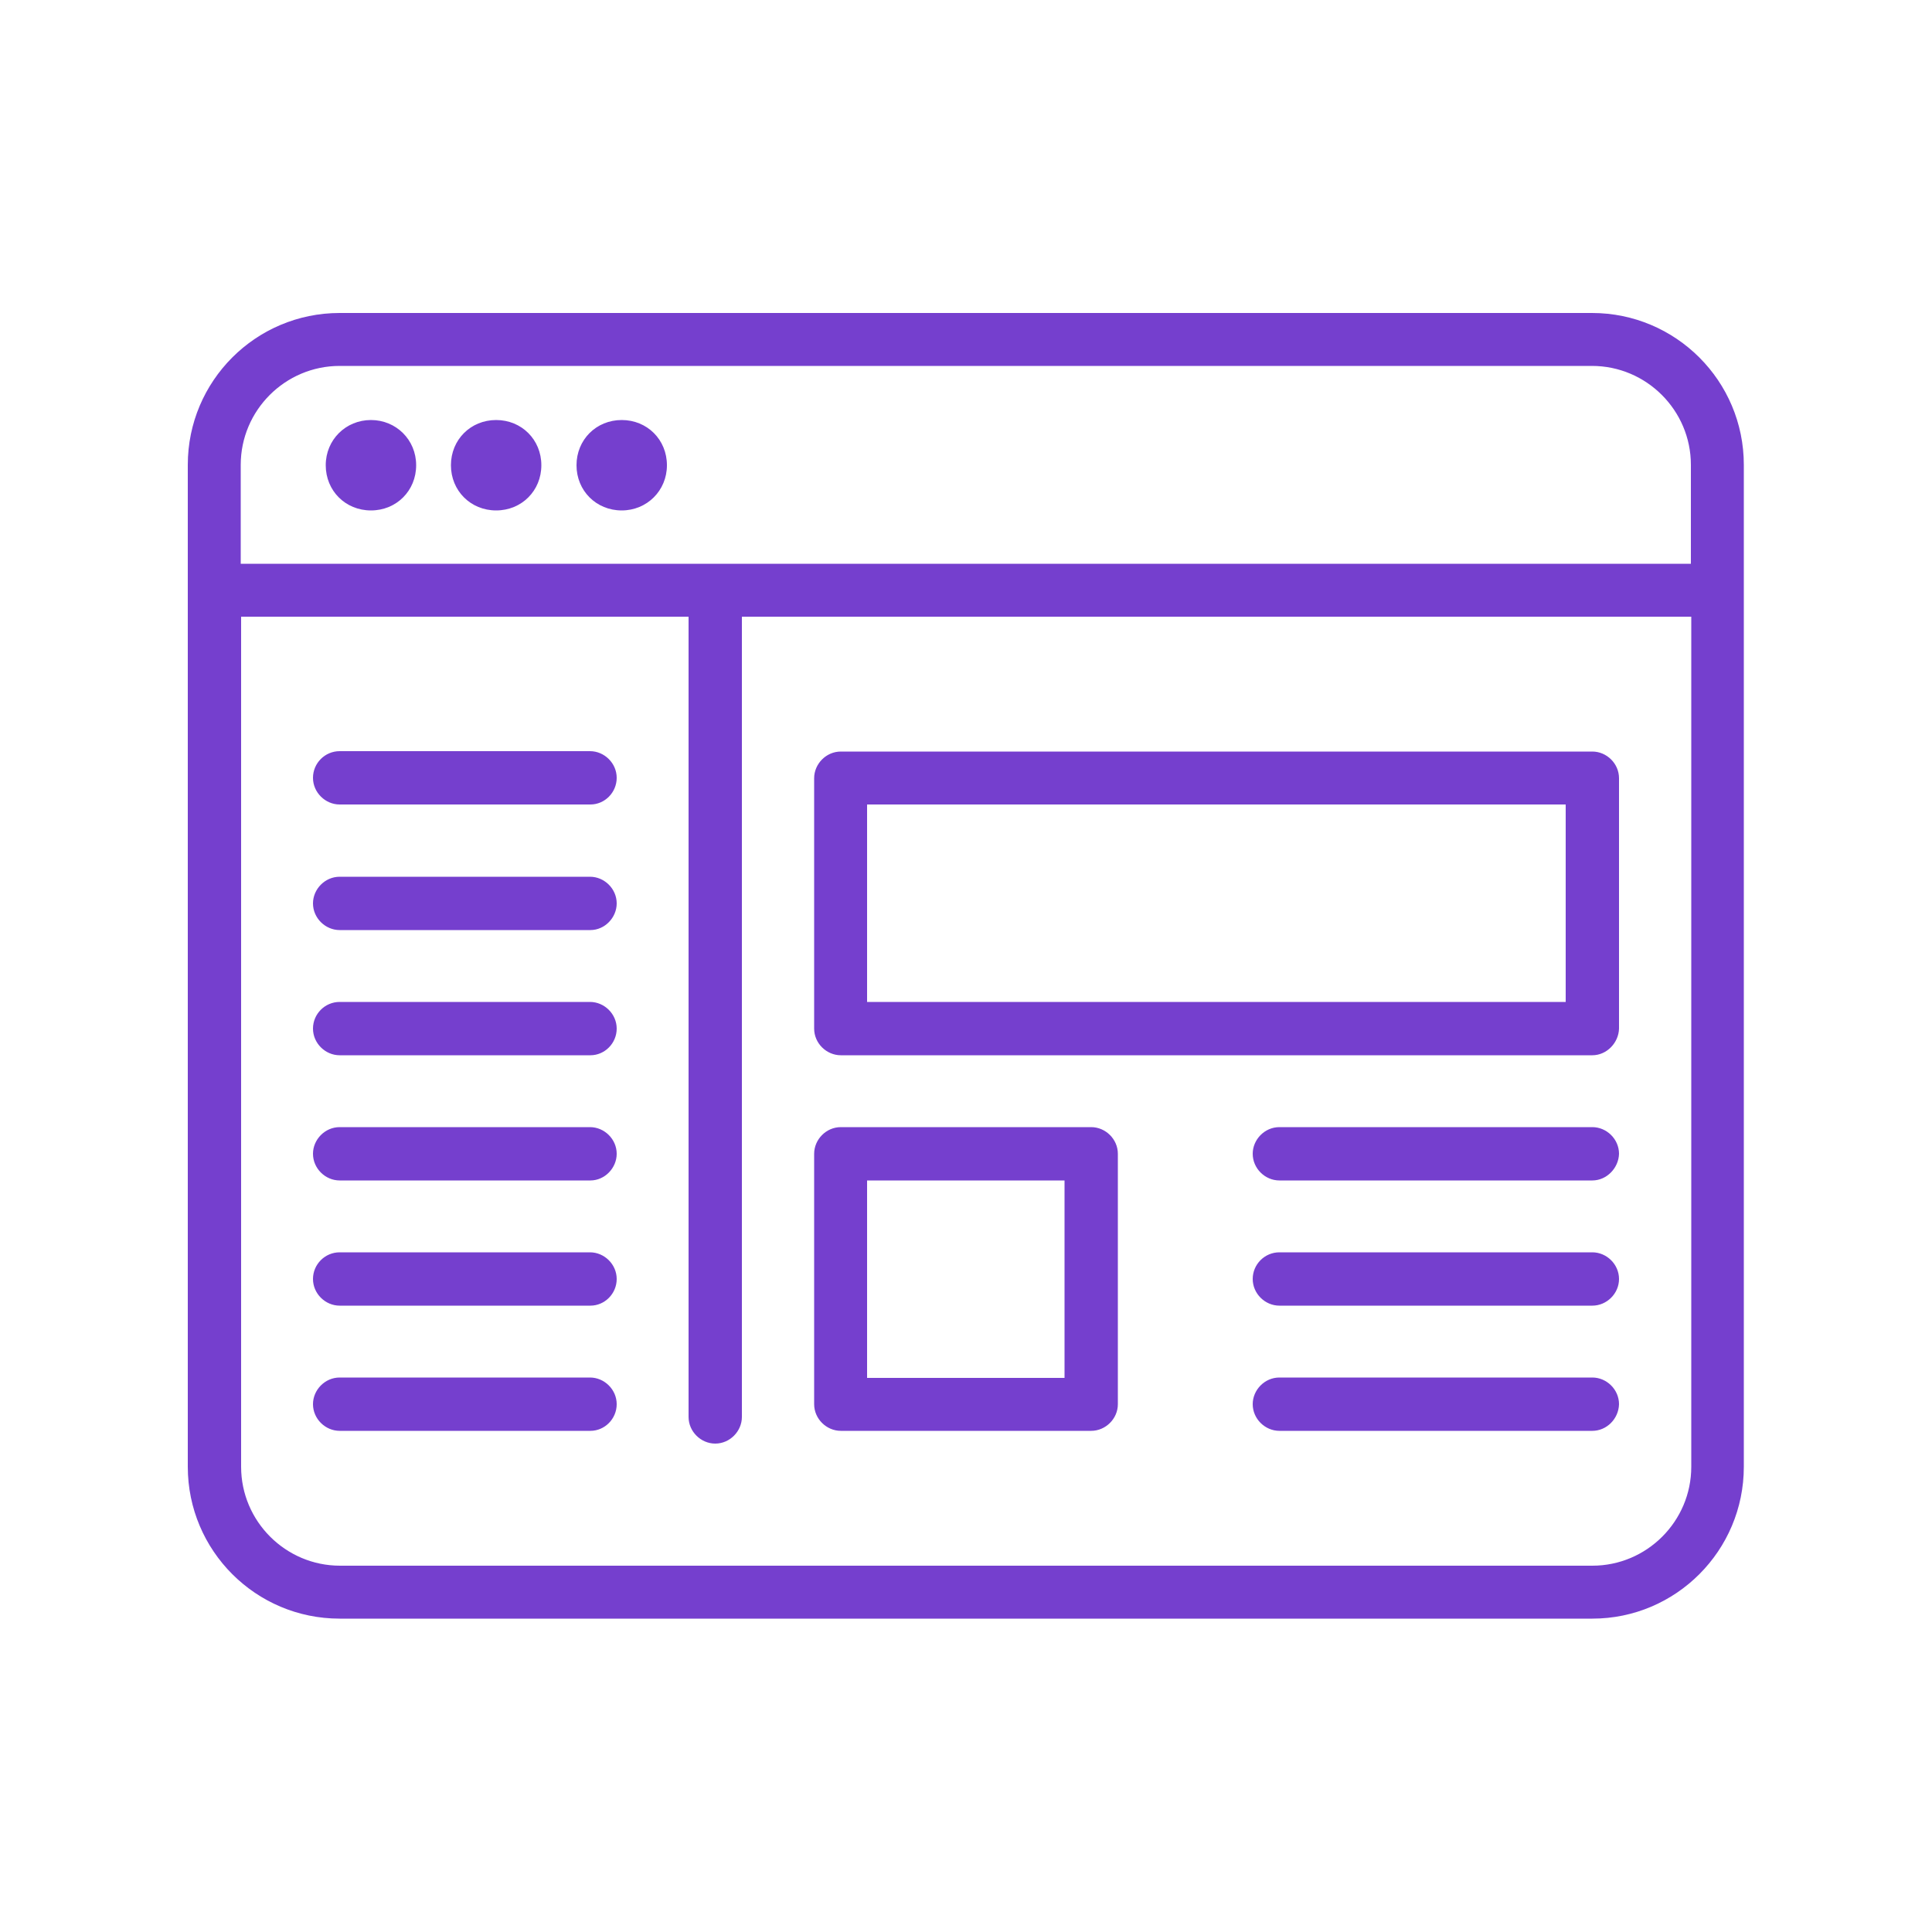 <?xml version="1.0" encoding="utf-8"?>
<!-- Generator: Adobe Illustrator 25.3.1, SVG Export Plug-In . SVG Version: 6.00 Build 0)  -->
<svg version="1.1" id="Layer_1" xmlns="http://www.w3.org/2000/svg" xmlns:xlink="http://www.w3.org/1999/xlink" x="0px" y="0px"
	 viewBox="0 0 500 500" style="enable-background:new 0 0 500 500;" xml:space="preserve">
<style type="text/css">
	.st0{fill:#753FCE;}
	.st1{fill-rule:evenodd;clip-rule:evenodd;fill:#753FCE;}
</style>
<g>
	<path class="st0" d="M87.9,83.1c-20.4,0-37.3,16.9-37.3,37.3v32.4v226.9c0,20.4,16.9,37.3,37.3,37.3h324.1
		c20.4,0,37.3-16.9,37.3-37.3V152.8v-32.4c0-20.4-16.9-37.3-37.3-37.3H87.9z M87.9,92.8h324.1c15.2,0,27.6,12.3,27.6,27.6v27.6H60.4
		v-27.6C60.4,105.1,72.7,92.8,87.9,92.8z M96,110.6c-5.5,0-9.7,4.2-9.7,9.7s4.2,9.7,9.7,9.7s9.7-4.2,9.7-9.7S101.5,110.6,96,110.6z
		 M128.4,110.6c-5.5,0-9.7,4.2-9.7,9.7s4.2,9.7,9.7,9.7s9.7-4.2,9.7-9.7S134,110.6,128.4,110.6z M160.9,110.6
		c-5.5,0-9.7,4.2-9.7,9.7s4.2,9.7,9.7,9.7s9.7-4.2,9.7-9.7S166.4,110.6,160.9,110.6z M60.4,157.6h119.9v209.1c0,2.6,2.3,4.9,4.9,4.9
		c2.6,0,4.9-2.3,4.9-4.9V157.6h249.6v222c0,15.2-12.3,27.6-27.6,27.6H87.9c-15.2,0-27.6-12.3-27.6-27.6V157.6z M87.9,196.5
		c-2.6,0-4.9,2.3-4.9,4.9s2.3,4.9,4.9,4.9h64.8c2.6,0,4.9-2.3,4.9-4.9s-2.3-4.9-4.9-4.9H87.9z M217.6,196.5c-2.6,0-4.9,2.3-4.9,4.9
		v64.8c0,2.6,2.3,4.9,4.9,4.9h194.5c2.6,0,4.9-2.3,4.9-4.9v-64.8c0-2.6-2.3-4.9-4.9-4.9H217.6z M222.4,206.2h184.8v55.1H222.4V206.2
		z M87.9,228.9c-2.6,0-4.9,2.3-4.9,4.9s2.3,4.9,4.9,4.9h64.8c2.6,0,4.9-2.3,4.9-4.9s-2.3-4.9-4.9-4.9H87.9z M87.9,261.3
		c-2.6,0-4.9,2.3-4.9,4.9s2.3,4.9,4.9,4.9h64.8c2.6,0,4.9-2.3,4.9-4.9s-2.3-4.9-4.9-4.9H87.9z M87.9,293.8c-2.6,0-4.9,2.3-4.9,4.9
		s2.3,4.9,4.9,4.9h64.8c2.6,0,4.9-2.3,4.9-4.9s-2.3-4.9-4.9-4.9H87.9z M217.6,293.8c-2.6,0-4.9,2.3-4.9,4.9v64.8
		c0,2.6,2.3,4.9,4.9,4.9h64.8c2.6,0,4.9-2.3,4.9-4.9v-64.8c0-2.6-2.3-4.9-4.9-4.9H217.6z M331,293.8c-2.6,0-4.9,2.3-4.9,4.9
		s2.3,4.9,4.9,4.9h81c2.6,0,4.9-2.3,4.9-4.9s-2.3-4.9-4.9-4.9H331z M222.4,303.5h55.1v55.1h-55.1V303.5z M87.9,326.2
		c-2.6,0-4.9,2.3-4.9,4.9s2.3,4.9,4.9,4.9h64.8c2.6,0,4.9-2.3,4.9-4.9s-2.3-4.9-4.9-4.9H87.9z M331,326.2c-2.6,0-4.9,2.3-4.9,4.9
		s2.3,4.9,4.9,4.9h81c2.6,0,4.9-2.3,4.9-4.9s-2.3-4.9-4.9-4.9H331z M87.9,358.6c-2.6,0-4.9,2.3-4.9,4.9c0,2.6,2.3,4.9,4.9,4.9h64.8
		c2.6,0,4.9-2.3,4.9-4.9c0-2.6-2.3-4.9-4.9-4.9H87.9z M331,358.6c-2.6,0-4.9,2.3-4.9,4.9c0,2.6,2.3,4.9,4.9,4.9h81
		c2.6,0,4.9-2.3,4.9-4.9c0-2.6-2.3-4.9-4.9-4.9H331z"/>
	<path class="st0" d="M412.1,418.9H87.9c-21.7,0-39.3-17.6-39.3-39.3V120.3c0-21.7,17.6-39.3,39.3-39.3h324.1
		c21.7,0,39.3,17.6,39.3,39.3v259.3C451.3,401.3,433.7,418.9,412.1,418.9z M87.9,85.1c-19.5,0-35.3,15.8-35.3,35.3v259.3
		c0,19.5,15.8,35.3,35.3,35.3h324.1c19.5,0,35.3-15.8,35.3-35.3V120.3c0-19.5-15.8-35.3-35.3-35.3H87.9z M412.1,409.2H87.9
		c-16.3,0-29.6-13.3-29.6-29.6v-224h123.9v211.1c0,1.5,1.4,2.9,2.9,2.9c1.5,0,2.9-1.4,2.9-2.9V155.6h253.6v224
		C441.6,395.9,428.4,409.2,412.1,409.2z M62.4,159.6v220c0,14.1,11.5,25.6,25.6,25.6h324.1c14.1,0,25.6-11.5,25.6-25.6v-220H192
		v207.1c0,3.7-3.1,6.9-6.9,6.9c-3.7,0-6.9-3.1-6.9-6.9V159.6H62.4z M412.1,370.3h-81c-3.7,0-6.9-3.1-6.9-6.9c0-3.7,3.1-6.9,6.9-6.9
		h81c3.7,0,6.9,3.1,6.9,6.9C418.9,367.2,415.8,370.3,412.1,370.3z M331,360.6c-1.5,0-2.9,1.4-2.9,2.9c0,1.5,1.4,2.9,2.9,2.9h81
		c1.5,0,2.9-1.4,2.9-2.9c0-1.5-1.4-2.9-2.9-2.9H331z M282.4,370.3h-64.8c-3.7,0-6.9-3.1-6.9-6.9v-64.8c0-3.7,3.1-6.9,6.9-6.9h64.8
		c3.7,0,6.9,3.1,6.9,6.9v64.8C289.3,367.2,286.1,370.3,282.4,370.3z M217.6,295.8c-1.5,0-2.9,1.4-2.9,2.9v64.8
		c0,1.5,1.4,2.9,2.9,2.9h64.8c1.5,0,2.9-1.4,2.9-2.9v-64.8c0-1.5-1.4-2.9-2.9-2.9H217.6z M152.8,370.3H87.9c-3.7,0-6.9-3.1-6.9-6.9
		c0-3.7,3.1-6.9,6.9-6.9h64.8c3.7,0,6.9,3.1,6.9,6.9C159.6,367.2,156.5,370.3,152.8,370.3z M87.9,360.6c-1.5,0-2.9,1.4-2.9,2.9
		c0,1.5,1.4,2.9,2.9,2.9h64.8c1.5,0,2.9-1.4,2.9-2.9c0-1.5-1.4-2.9-2.9-2.9H87.9z M279.6,360.6h-59.1v-59.1h59.1V360.6z
		 M224.4,356.6h51.1v-51.1h-51.1V356.6z M412.1,337.9h-81c-3.7,0-6.9-3.1-6.9-6.9s3.1-6.9,6.9-6.9h81c3.7,0,6.9,3.1,6.9,6.9
		S415.8,337.9,412.1,337.9z M331,328.2c-1.5,0-2.9,1.4-2.9,2.9s1.4,2.9,2.9,2.9h81c1.5,0,2.9-1.4,2.9-2.9s-1.4-2.9-2.9-2.9H331z
		 M152.8,337.9H87.9c-3.7,0-6.9-3.1-6.9-6.9s3.1-6.9,6.9-6.9h64.8c3.7,0,6.9,3.1,6.9,6.9S156.5,337.9,152.8,337.9z M87.9,328.2
		c-1.5,0-2.9,1.4-2.9,2.9s1.4,2.9,2.9,2.9h64.8c1.5,0,2.9-1.4,2.9-2.9s-1.4-2.9-2.9-2.9H87.9z M412.1,305.5h-81
		c-3.7,0-6.9-3.1-6.9-6.9c0-3.7,3.1-6.9,6.9-6.9h81c3.7,0,6.9,3.1,6.9,6.9C418.9,302.3,415.8,305.5,412.1,305.5z M331,295.8
		c-1.5,0-2.9,1.4-2.9,2.9c0,1.5,1.4,2.9,2.9,2.9h81c1.5,0,2.9-1.4,2.9-2.9c0-1.5-1.4-2.9-2.9-2.9H331z M152.8,305.5H87.9
		c-3.7,0-6.9-3.1-6.9-6.9c0-3.7,3.1-6.9,6.9-6.9h64.8c3.7,0,6.9,3.1,6.9,6.9C159.6,302.3,156.5,305.5,152.8,305.5z M87.9,295.8
		c-1.5,0-2.9,1.4-2.9,2.9c0,1.5,1.4,2.9,2.9,2.9h64.8c1.5,0,2.9-1.4,2.9-2.9c0-1.5-1.4-2.9-2.9-2.9H87.9z M412.1,273.1H217.6
		c-3.7,0-6.9-3.1-6.9-6.9v-64.8c0-3.7,3.1-6.9,6.9-6.9h194.5c3.7,0,6.9,3.1,6.9,6.9v64.8C418.9,269.9,415.8,273.1,412.1,273.1z
		 M217.6,198.5c-1.5,0-2.9,1.4-2.9,2.9v64.8c0,1.5,1.4,2.9,2.9,2.9h194.5c1.5,0,2.9-1.4,2.9-2.9v-64.8c0-1.5-1.4-2.9-2.9-2.9H217.6z
		 M152.8,273.1H87.9c-3.7,0-6.9-3.1-6.9-6.9s3.1-6.9,6.9-6.9h64.8c3.7,0,6.9,3.1,6.9,6.9S156.5,273.1,152.8,273.1z M87.9,263.3
		c-1.5,0-2.9,1.4-2.9,2.9s1.4,2.9,2.9,2.9h64.8c1.5,0,2.9-1.4,2.9-2.9s-1.4-2.9-2.9-2.9H87.9z M409.2,263.3H220.4v-59.1h188.8V263.3
		z M224.4,259.3h180.8v-51.1H224.4V259.3z M152.8,240.7H87.9c-3.7,0-6.9-3.1-6.9-6.9c0-3.7,3.1-6.9,6.9-6.9h64.8
		c3.7,0,6.9,3.1,6.9,6.9C159.6,237.5,156.5,240.7,152.8,240.7z M87.9,230.9c-1.5,0-2.9,1.4-2.9,2.9c0,1.5,1.4,2.9,2.9,2.9h64.8
		c1.5,0,2.9-1.4,2.9-2.9c0-1.5-1.4-2.9-2.9-2.9H87.9z M152.8,208.2H87.9c-3.7,0-6.9-3.1-6.9-6.9s3.1-6.9,6.9-6.9h64.8
		c3.7,0,6.9,3.1,6.9,6.9S156.5,208.2,152.8,208.2z M87.9,198.5c-1.5,0-2.9,1.4-2.9,2.9c0,1.5,1.4,2.9,2.9,2.9h64.8
		c1.5,0,2.9-1.4,2.9-2.9c0-1.5-1.4-2.9-2.9-2.9H87.9z M441.6,149.9H58.4v-29.6c0-16.3,13.3-29.6,29.6-29.6h324.1
		c16.3,0,29.6,13.3,29.6,29.6V149.9z M62.4,145.9h375.2v-25.6c0-14.1-11.5-25.6-25.6-25.6H87.9c-14.1,0-25.6,11.5-25.6,25.6V145.9z
		 M160.9,132.1c-6.6,0-11.7-5.1-11.7-11.7s5.1-11.7,11.7-11.7s11.7,5.1,11.7,11.7S167.4,132.1,160.9,132.1z M160.9,112.6
		c-4.4,0-7.7,3.3-7.7,7.7s3.3,7.7,7.7,7.7s7.7-3.3,7.7-7.7S165.3,112.6,160.9,112.6z M128.4,132.1c-6.6,0-11.7-5.1-11.7-11.7
		s5.1-11.7,11.7-11.7s11.7,5.1,11.7,11.7S135,132.1,128.4,132.1z M128.4,112.6c-4.4,0-7.7,3.3-7.7,7.7s3.3,7.7,7.7,7.7
		s7.7-3.3,7.7-7.7S132.9,112.6,128.4,112.6z M96,132.1c-6.6,0-11.7-5.1-11.7-11.7s5.2-11.7,11.7-11.7s11.7,5.1,11.7,11.7
		S102.6,132.1,96,132.1z M96,112.6c-4.4,0-7.7,3.3-7.7,7.7s3.3,7.7,7.7,7.7s7.7-3.3,7.7-7.7S100.4,112.6,96,112.6z"/>
</g>
</svg>
